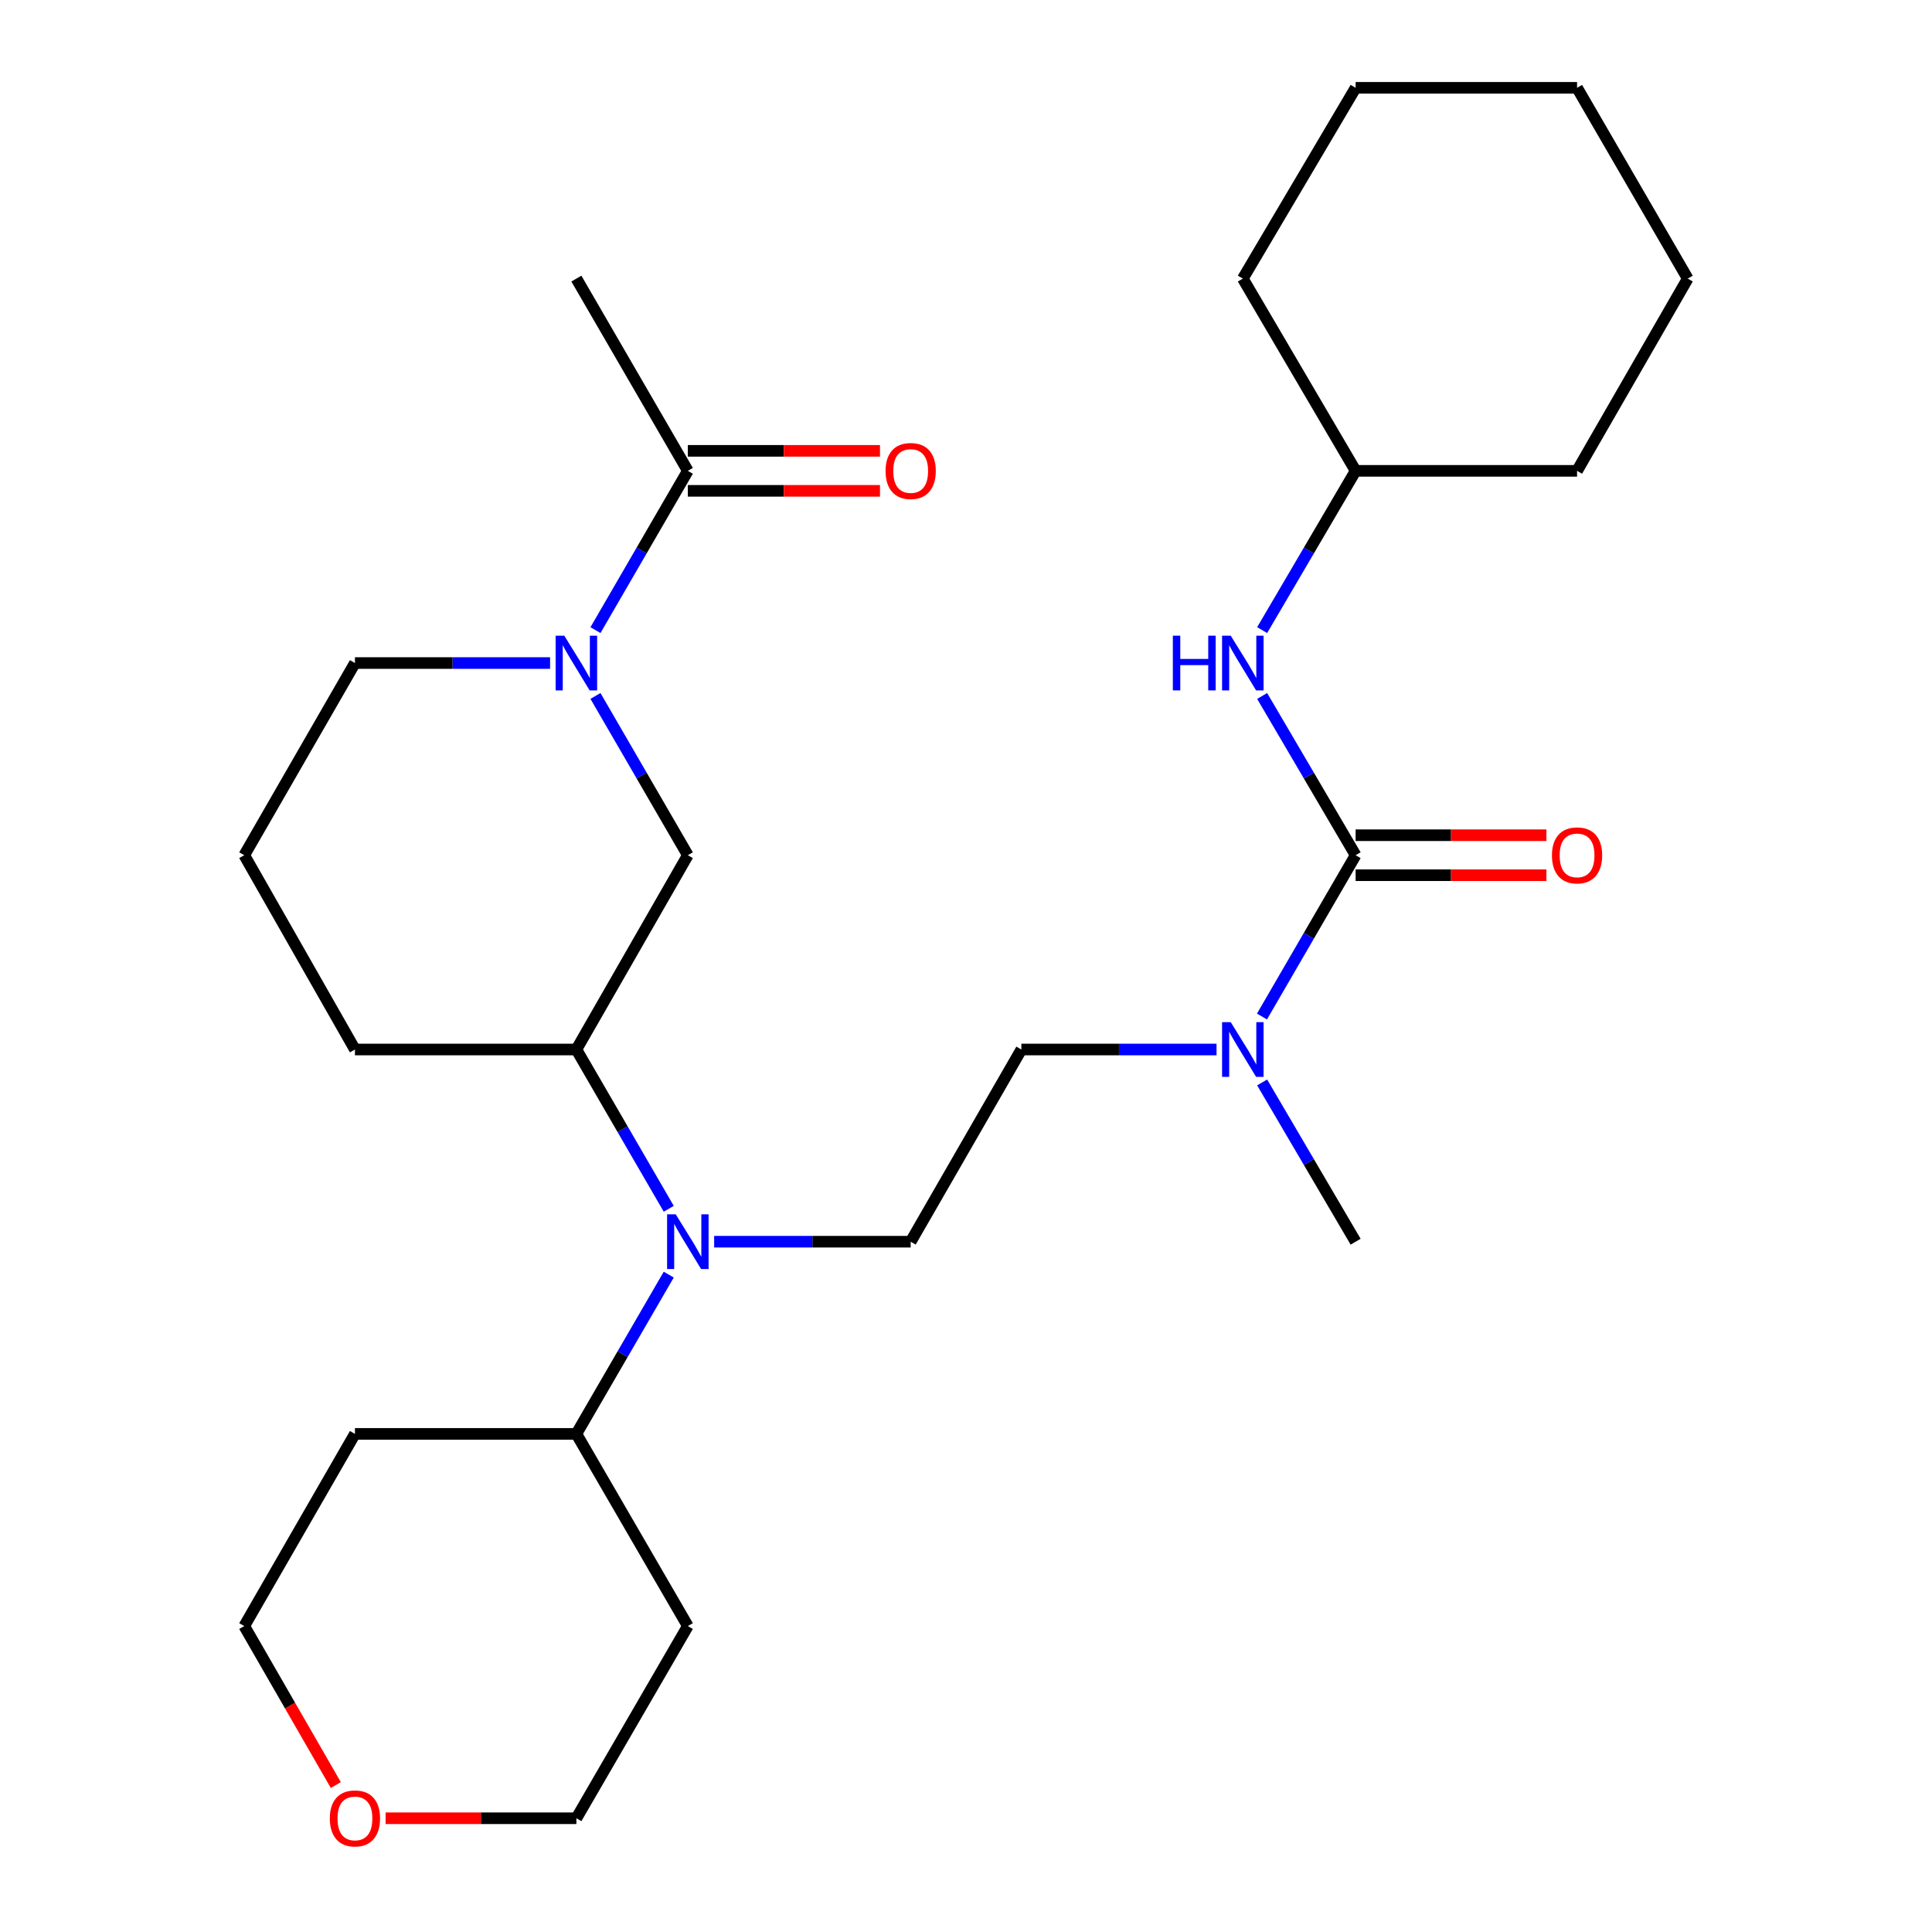 <?xml version='1.0' encoding='iso-8859-1'?>
<svg version='1.1' baseProfile='full'
              xmlns='http://www.w3.org/2000/svg'
                      xmlns:rdkit='http://www.rdkit.org/xml'
                      xmlns:xlink='http://www.w3.org/1999/xlink'
                  xml:space='preserve'
width='1000px' height='1000px' viewBox='0 0 1000 1000'>
<!-- END OF HEADER -->
<rect style='opacity:1.0;fill:#FFFFFF;stroke:none' width='1000' height='1000' x='0' y='0'> </rect>
<path class='bond-3' d='M 701.667,442.66 L 677.477,401.446' style='fill:none;fill-rule:evenodd;stroke:#000000;stroke-width:6px;stroke-linecap:butt;stroke-linejoin:miter;stroke-opacity:1' />
<path class='bond-3' d='M 677.477,401.446 L 653.288,360.232' style='fill:none;fill-rule:evenodd;stroke:#0000FF;stroke-width:6px;stroke-linecap:butt;stroke-linejoin:miter;stroke-opacity:1' />
<path class='bond-6' d='M 701.667,442.66 L 677.43,484.408' style='fill:none;fill-rule:evenodd;stroke:#000000;stroke-width:6px;stroke-linecap:butt;stroke-linejoin:miter;stroke-opacity:1' />
<path class='bond-6' d='M 677.43,484.408 L 653.193,526.156' style='fill:none;fill-rule:evenodd;stroke:#0000FF;stroke-width:6px;stroke-linecap:butt;stroke-linejoin:miter;stroke-opacity:1' />
<path class='bond-8' d='M 701.667,453.009 L 751.043,453.009' style='fill:none;fill-rule:evenodd;stroke:#000000;stroke-width:6px;stroke-linecap:butt;stroke-linejoin:miter;stroke-opacity:1' />
<path class='bond-8' d='M 751.043,453.009 L 800.418,453.009' style='fill:none;fill-rule:evenodd;stroke:#FF0000;stroke-width:6px;stroke-linecap:butt;stroke-linejoin:miter;stroke-opacity:1' />
<path class='bond-8' d='M 701.667,432.31 L 751.043,432.31' style='fill:none;fill-rule:evenodd;stroke:#000000;stroke-width:6px;stroke-linecap:butt;stroke-linejoin:miter;stroke-opacity:1' />
<path class='bond-8' d='M 751.043,432.31 L 800.418,432.31' style='fill:none;fill-rule:evenodd;stroke:#FF0000;stroke-width:6px;stroke-linecap:butt;stroke-linejoin:miter;stroke-opacity:1' />
<path class='bond-0' d='M 308.213,360.224 L 332.119,401.442' style='fill:none;fill-rule:evenodd;stroke:#0000FF;stroke-width:6px;stroke-linecap:butt;stroke-linejoin:miter;stroke-opacity:1' />
<path class='bond-0' d='M 332.119,401.442 L 356.026,442.66' style='fill:none;fill-rule:evenodd;stroke:#000000;stroke-width:6px;stroke-linecap:butt;stroke-linejoin:miter;stroke-opacity:1' />
<path class='bond-2' d='M 308.212,326.154 L 332.119,284.93' style='fill:none;fill-rule:evenodd;stroke:#0000FF;stroke-width:6px;stroke-linecap:butt;stroke-linejoin:miter;stroke-opacity:1' />
<path class='bond-2' d='M 332.119,284.93 L 356.026,243.706' style='fill:none;fill-rule:evenodd;stroke:#000000;stroke-width:6px;stroke-linecap:butt;stroke-linejoin:miter;stroke-opacity:1' />
<path class='bond-30' d='M 284.727,343.189 L 234.222,343.189' style='fill:none;fill-rule:evenodd;stroke:#0000FF;stroke-width:6px;stroke-linecap:butt;stroke-linejoin:miter;stroke-opacity:1' />
<path class='bond-30' d='M 234.222,343.189 L 183.717,343.189' style='fill:none;fill-rule:evenodd;stroke:#000000;stroke-width:6px;stroke-linecap:butt;stroke-linejoin:miter;stroke-opacity:1' />
<path class='bond-1' d='M 369.649,642.706 L 420.508,642.706' style='fill:none;fill-rule:evenodd;stroke:#0000FF;stroke-width:6px;stroke-linecap:butt;stroke-linejoin:miter;stroke-opacity:1' />
<path class='bond-1' d='M 420.508,642.706 L 471.366,642.706' style='fill:none;fill-rule:evenodd;stroke:#000000;stroke-width:6px;stroke-linecap:butt;stroke-linejoin:miter;stroke-opacity:1' />
<path class='bond-5' d='M 346.147,625.671 L 322.24,584.447' style='fill:none;fill-rule:evenodd;stroke:#0000FF;stroke-width:6px;stroke-linecap:butt;stroke-linejoin:miter;stroke-opacity:1' />
<path class='bond-5' d='M 322.24,584.447 L 298.333,543.223' style='fill:none;fill-rule:evenodd;stroke:#000000;stroke-width:6px;stroke-linecap:butt;stroke-linejoin:miter;stroke-opacity:1' />
<path class='bond-10' d='M 346.146,659.741 L 322.239,700.959' style='fill:none;fill-rule:evenodd;stroke:#0000FF;stroke-width:6px;stroke-linecap:butt;stroke-linejoin:miter;stroke-opacity:1' />
<path class='bond-10' d='M 322.239,700.959 L 298.333,742.177' style='fill:none;fill-rule:evenodd;stroke:#000000;stroke-width:6px;stroke-linecap:butt;stroke-linejoin:miter;stroke-opacity:1' />
<path class='bond-11' d='M 356.026,254.056 L 405.754,254.056' style='fill:none;fill-rule:evenodd;stroke:#000000;stroke-width:6px;stroke-linecap:butt;stroke-linejoin:miter;stroke-opacity:1' />
<path class='bond-11' d='M 405.754,254.056 L 455.483,254.056' style='fill:none;fill-rule:evenodd;stroke:#FF0000;stroke-width:6px;stroke-linecap:butt;stroke-linejoin:miter;stroke-opacity:1' />
<path class='bond-11' d='M 356.026,233.357 L 405.754,233.357' style='fill:none;fill-rule:evenodd;stroke:#000000;stroke-width:6px;stroke-linecap:butt;stroke-linejoin:miter;stroke-opacity:1' />
<path class='bond-11' d='M 405.754,233.357 L 455.483,233.357' style='fill:none;fill-rule:evenodd;stroke:#FF0000;stroke-width:6px;stroke-linecap:butt;stroke-linejoin:miter;stroke-opacity:1' />
<path class='bond-18' d='M 356.026,243.706 L 298.333,144.201' style='fill:none;fill-rule:evenodd;stroke:#000000;stroke-width:6px;stroke-linecap:butt;stroke-linejoin:miter;stroke-opacity:1' />
<path class='bond-14' d='M 653.287,326.145 L 677.477,284.926' style='fill:none;fill-rule:evenodd;stroke:#0000FF;stroke-width:6px;stroke-linecap:butt;stroke-linejoin:miter;stroke-opacity:1' />
<path class='bond-14' d='M 677.477,284.926 L 701.667,243.706' style='fill:none;fill-rule:evenodd;stroke:#000000;stroke-width:6px;stroke-linecap:butt;stroke-linejoin:miter;stroke-opacity:1' />
<path class='bond-4' d='M 356.026,442.66 L 298.333,543.223' style='fill:none;fill-rule:evenodd;stroke:#000000;stroke-width:6px;stroke-linecap:butt;stroke-linejoin:miter;stroke-opacity:1' />
<path class='bond-17' d='M 298.333,543.223 L 183.717,543.223' style='fill:none;fill-rule:evenodd;stroke:#000000;stroke-width:6px;stroke-linecap:butt;stroke-linejoin:miter;stroke-opacity:1' />
<path class='bond-9' d='M 629.678,543.223 L 579.168,543.223' style='fill:none;fill-rule:evenodd;stroke:#0000FF;stroke-width:6px;stroke-linecap:butt;stroke-linejoin:miter;stroke-opacity:1' />
<path class='bond-9' d='M 579.168,543.223 L 528.657,543.223' style='fill:none;fill-rule:evenodd;stroke:#000000;stroke-width:6px;stroke-linecap:butt;stroke-linejoin:miter;stroke-opacity:1' />
<path class='bond-22' d='M 653.287,560.267 L 677.477,601.486' style='fill:none;fill-rule:evenodd;stroke:#0000FF;stroke-width:6px;stroke-linecap:butt;stroke-linejoin:miter;stroke-opacity:1' />
<path class='bond-22' d='M 677.477,601.486 L 701.667,642.706' style='fill:none;fill-rule:evenodd;stroke:#000000;stroke-width:6px;stroke-linecap:butt;stroke-linejoin:miter;stroke-opacity:1' />
<path class='bond-7' d='M 471.366,642.706 L 528.657,543.223' style='fill:none;fill-rule:evenodd;stroke:#000000;stroke-width:6px;stroke-linecap:butt;stroke-linejoin:miter;stroke-opacity:1' />
<path class='bond-15' d='M 298.333,742.177 L 356.026,841.648' style='fill:none;fill-rule:evenodd;stroke:#000000;stroke-width:6px;stroke-linecap:butt;stroke-linejoin:miter;stroke-opacity:1' />
<path class='bond-16' d='M 298.333,742.177 L 183.717,742.177' style='fill:none;fill-rule:evenodd;stroke:#000000;stroke-width:6px;stroke-linecap:butt;stroke-linejoin:miter;stroke-opacity:1' />
<path class='bond-12' d='M 173.817,923.94 L 150.122,882.794' style='fill:none;fill-rule:evenodd;stroke:#FF0000;stroke-width:6px;stroke-linecap:butt;stroke-linejoin:miter;stroke-opacity:1' />
<path class='bond-12' d='M 150.122,882.794 L 126.426,841.648' style='fill:none;fill-rule:evenodd;stroke:#000000;stroke-width:6px;stroke-linecap:butt;stroke-linejoin:miter;stroke-opacity:1' />
<path class='bond-29' d='M 199.582,941.13 L 248.957,941.13' style='fill:none;fill-rule:evenodd;stroke:#FF0000;stroke-width:6px;stroke-linecap:butt;stroke-linejoin:miter;stroke-opacity:1' />
<path class='bond-29' d='M 248.957,941.13 L 298.333,941.13' style='fill:none;fill-rule:evenodd;stroke:#000000;stroke-width:6px;stroke-linecap:butt;stroke-linejoin:miter;stroke-opacity:1' />
<path class='bond-13' d='M 183.717,343.189 L 126.426,442.66' style='fill:none;fill-rule:evenodd;stroke:#000000;stroke-width:6px;stroke-linecap:butt;stroke-linejoin:miter;stroke-opacity:1' />
<path class='bond-23' d='M 701.667,243.706 L 816.283,243.706' style='fill:none;fill-rule:evenodd;stroke:#000000;stroke-width:6px;stroke-linecap:butt;stroke-linejoin:miter;stroke-opacity:1' />
<path class='bond-24' d='M 701.667,243.706 L 643.284,144.201' style='fill:none;fill-rule:evenodd;stroke:#000000;stroke-width:6px;stroke-linecap:butt;stroke-linejoin:miter;stroke-opacity:1' />
<path class='bond-21' d='M 356.026,841.648 L 298.333,941.13' style='fill:none;fill-rule:evenodd;stroke:#000000;stroke-width:6px;stroke-linecap:butt;stroke-linejoin:miter;stroke-opacity:1' />
<path class='bond-20' d='M 183.717,742.177 L 126.426,841.648' style='fill:none;fill-rule:evenodd;stroke:#000000;stroke-width:6px;stroke-linecap:butt;stroke-linejoin:miter;stroke-opacity:1' />
<path class='bond-19' d='M 183.717,543.223 L 126.426,442.66' style='fill:none;fill-rule:evenodd;stroke:#000000;stroke-width:6px;stroke-linecap:butt;stroke-linejoin:miter;stroke-opacity:1' />
<path class='bond-25' d='M 816.283,243.706 L 873.574,144.201' style='fill:none;fill-rule:evenodd;stroke:#000000;stroke-width:6px;stroke-linecap:butt;stroke-linejoin:miter;stroke-opacity:1' />
<path class='bond-26' d='M 643.284,144.201 L 701.667,45.455' style='fill:none;fill-rule:evenodd;stroke:#000000;stroke-width:6px;stroke-linecap:butt;stroke-linejoin:miter;stroke-opacity:1' />
<path class='bond-28' d='M 873.574,144.201 L 816.283,45.455' style='fill:none;fill-rule:evenodd;stroke:#000000;stroke-width:6px;stroke-linecap:butt;stroke-linejoin:miter;stroke-opacity:1' />
<path class='bond-27' d='M 701.667,45.455 L 816.283,45.455' style='fill:none;fill-rule:evenodd;stroke:#000000;stroke-width:6px;stroke-linecap:butt;stroke-linejoin:miter;stroke-opacity:1' />
<path  class='atom-1' d='M 292.073 329.029
L 301.353 344.029
Q 302.273 345.509, 303.753 348.189
Q 305.233 350.869, 305.313 351.029
L 305.313 329.029
L 309.073 329.029
L 309.073 357.349
L 305.193 357.349
L 295.233 340.949
Q 294.073 339.029, 292.833 336.829
Q 291.633 334.629, 291.273 333.949
L 291.273 357.349
L 287.593 357.349
L 287.593 329.029
L 292.073 329.029
' fill='#0000FF'/>
<path  class='atom-2' d='M 349.766 628.546
L 359.046 643.546
Q 359.966 645.026, 361.446 647.706
Q 362.926 650.386, 363.006 650.546
L 363.006 628.546
L 366.766 628.546
L 366.766 656.866
L 362.886 656.866
L 352.926 640.466
Q 351.766 638.546, 350.526 636.346
Q 349.326 634.146, 348.966 633.466
L 348.966 656.866
L 345.286 656.866
L 345.286 628.546
L 349.766 628.546
' fill='#0000FF'/>
<path  class='atom-4' d='M 607.064 329.029
L 610.904 329.029
L 610.904 341.069
L 625.384 341.069
L 625.384 329.029
L 629.224 329.029
L 629.224 357.349
L 625.384 357.349
L 625.384 344.269
L 610.904 344.269
L 610.904 357.349
L 607.064 357.349
L 607.064 329.029
' fill='#0000FF'/>
<path  class='atom-4' d='M 637.024 329.029
L 646.304 344.029
Q 647.224 345.509, 648.704 348.189
Q 650.184 350.869, 650.264 351.029
L 650.264 329.029
L 654.024 329.029
L 654.024 357.349
L 650.144 357.349
L 640.184 340.949
Q 639.024 339.029, 637.784 336.829
Q 636.584 334.629, 636.224 333.949
L 636.224 357.349
L 632.544 357.349
L 632.544 329.029
L 637.024 329.029
' fill='#0000FF'/>
<path  class='atom-7' d='M 637.024 529.063
L 646.304 544.063
Q 647.224 545.543, 648.704 548.223
Q 650.184 550.903, 650.264 551.063
L 650.264 529.063
L 654.024 529.063
L 654.024 557.383
L 650.144 557.383
L 640.184 540.983
Q 639.024 539.063, 637.784 536.863
Q 636.584 534.663, 636.224 533.983
L 636.224 557.383
L 632.544 557.383
L 632.544 529.063
L 637.024 529.063
' fill='#0000FF'/>
<path  class='atom-9' d='M 803.283 442.74
Q 803.283 435.94, 806.643 432.14
Q 810.003 428.34, 816.283 428.34
Q 822.563 428.34, 825.923 432.14
Q 829.283 435.94, 829.283 442.74
Q 829.283 449.62, 825.883 453.54
Q 822.483 457.42, 816.283 457.42
Q 810.043 457.42, 806.643 453.54
Q 803.283 449.66, 803.283 442.74
M 816.283 454.22
Q 820.603 454.22, 822.923 451.34
Q 825.283 448.42, 825.283 442.74
Q 825.283 437.18, 822.923 434.38
Q 820.603 431.54, 816.283 431.54
Q 811.963 431.54, 809.603 434.34
Q 807.283 437.14, 807.283 442.74
Q 807.283 448.46, 809.603 451.34
Q 811.963 454.22, 816.283 454.22
' fill='#FF0000'/>
<path  class='atom-12' d='M 458.366 243.786
Q 458.366 236.986, 461.726 233.186
Q 465.086 229.386, 471.366 229.386
Q 477.646 229.386, 481.006 233.186
Q 484.366 236.986, 484.366 243.786
Q 484.366 250.666, 480.966 254.586
Q 477.566 258.466, 471.366 258.466
Q 465.126 258.466, 461.726 254.586
Q 458.366 250.706, 458.366 243.786
M 471.366 255.266
Q 475.686 255.266, 478.006 252.386
Q 480.366 249.466, 480.366 243.786
Q 480.366 238.226, 478.006 235.426
Q 475.686 232.586, 471.366 232.586
Q 467.046 232.586, 464.686 235.386
Q 462.366 238.186, 462.366 243.786
Q 462.366 249.506, 464.686 252.386
Q 467.046 255.266, 471.366 255.266
' fill='#FF0000'/>
<path  class='atom-13' d='M 170.717 941.21
Q 170.717 934.41, 174.077 930.61
Q 177.437 926.81, 183.717 926.81
Q 189.997 926.81, 193.357 930.61
Q 196.717 934.41, 196.717 941.21
Q 196.717 948.09, 193.317 952.01
Q 189.917 955.89, 183.717 955.89
Q 177.477 955.89, 174.077 952.01
Q 170.717 948.13, 170.717 941.21
M 183.717 952.69
Q 188.037 952.69, 190.357 949.81
Q 192.717 946.89, 192.717 941.21
Q 192.717 935.65, 190.357 932.85
Q 188.037 930.01, 183.717 930.01
Q 179.397 930.01, 177.037 932.81
Q 174.717 935.61, 174.717 941.21
Q 174.717 946.93, 177.037 949.81
Q 179.397 952.69, 183.717 952.69
' fill='#FF0000'/>
</svg>
